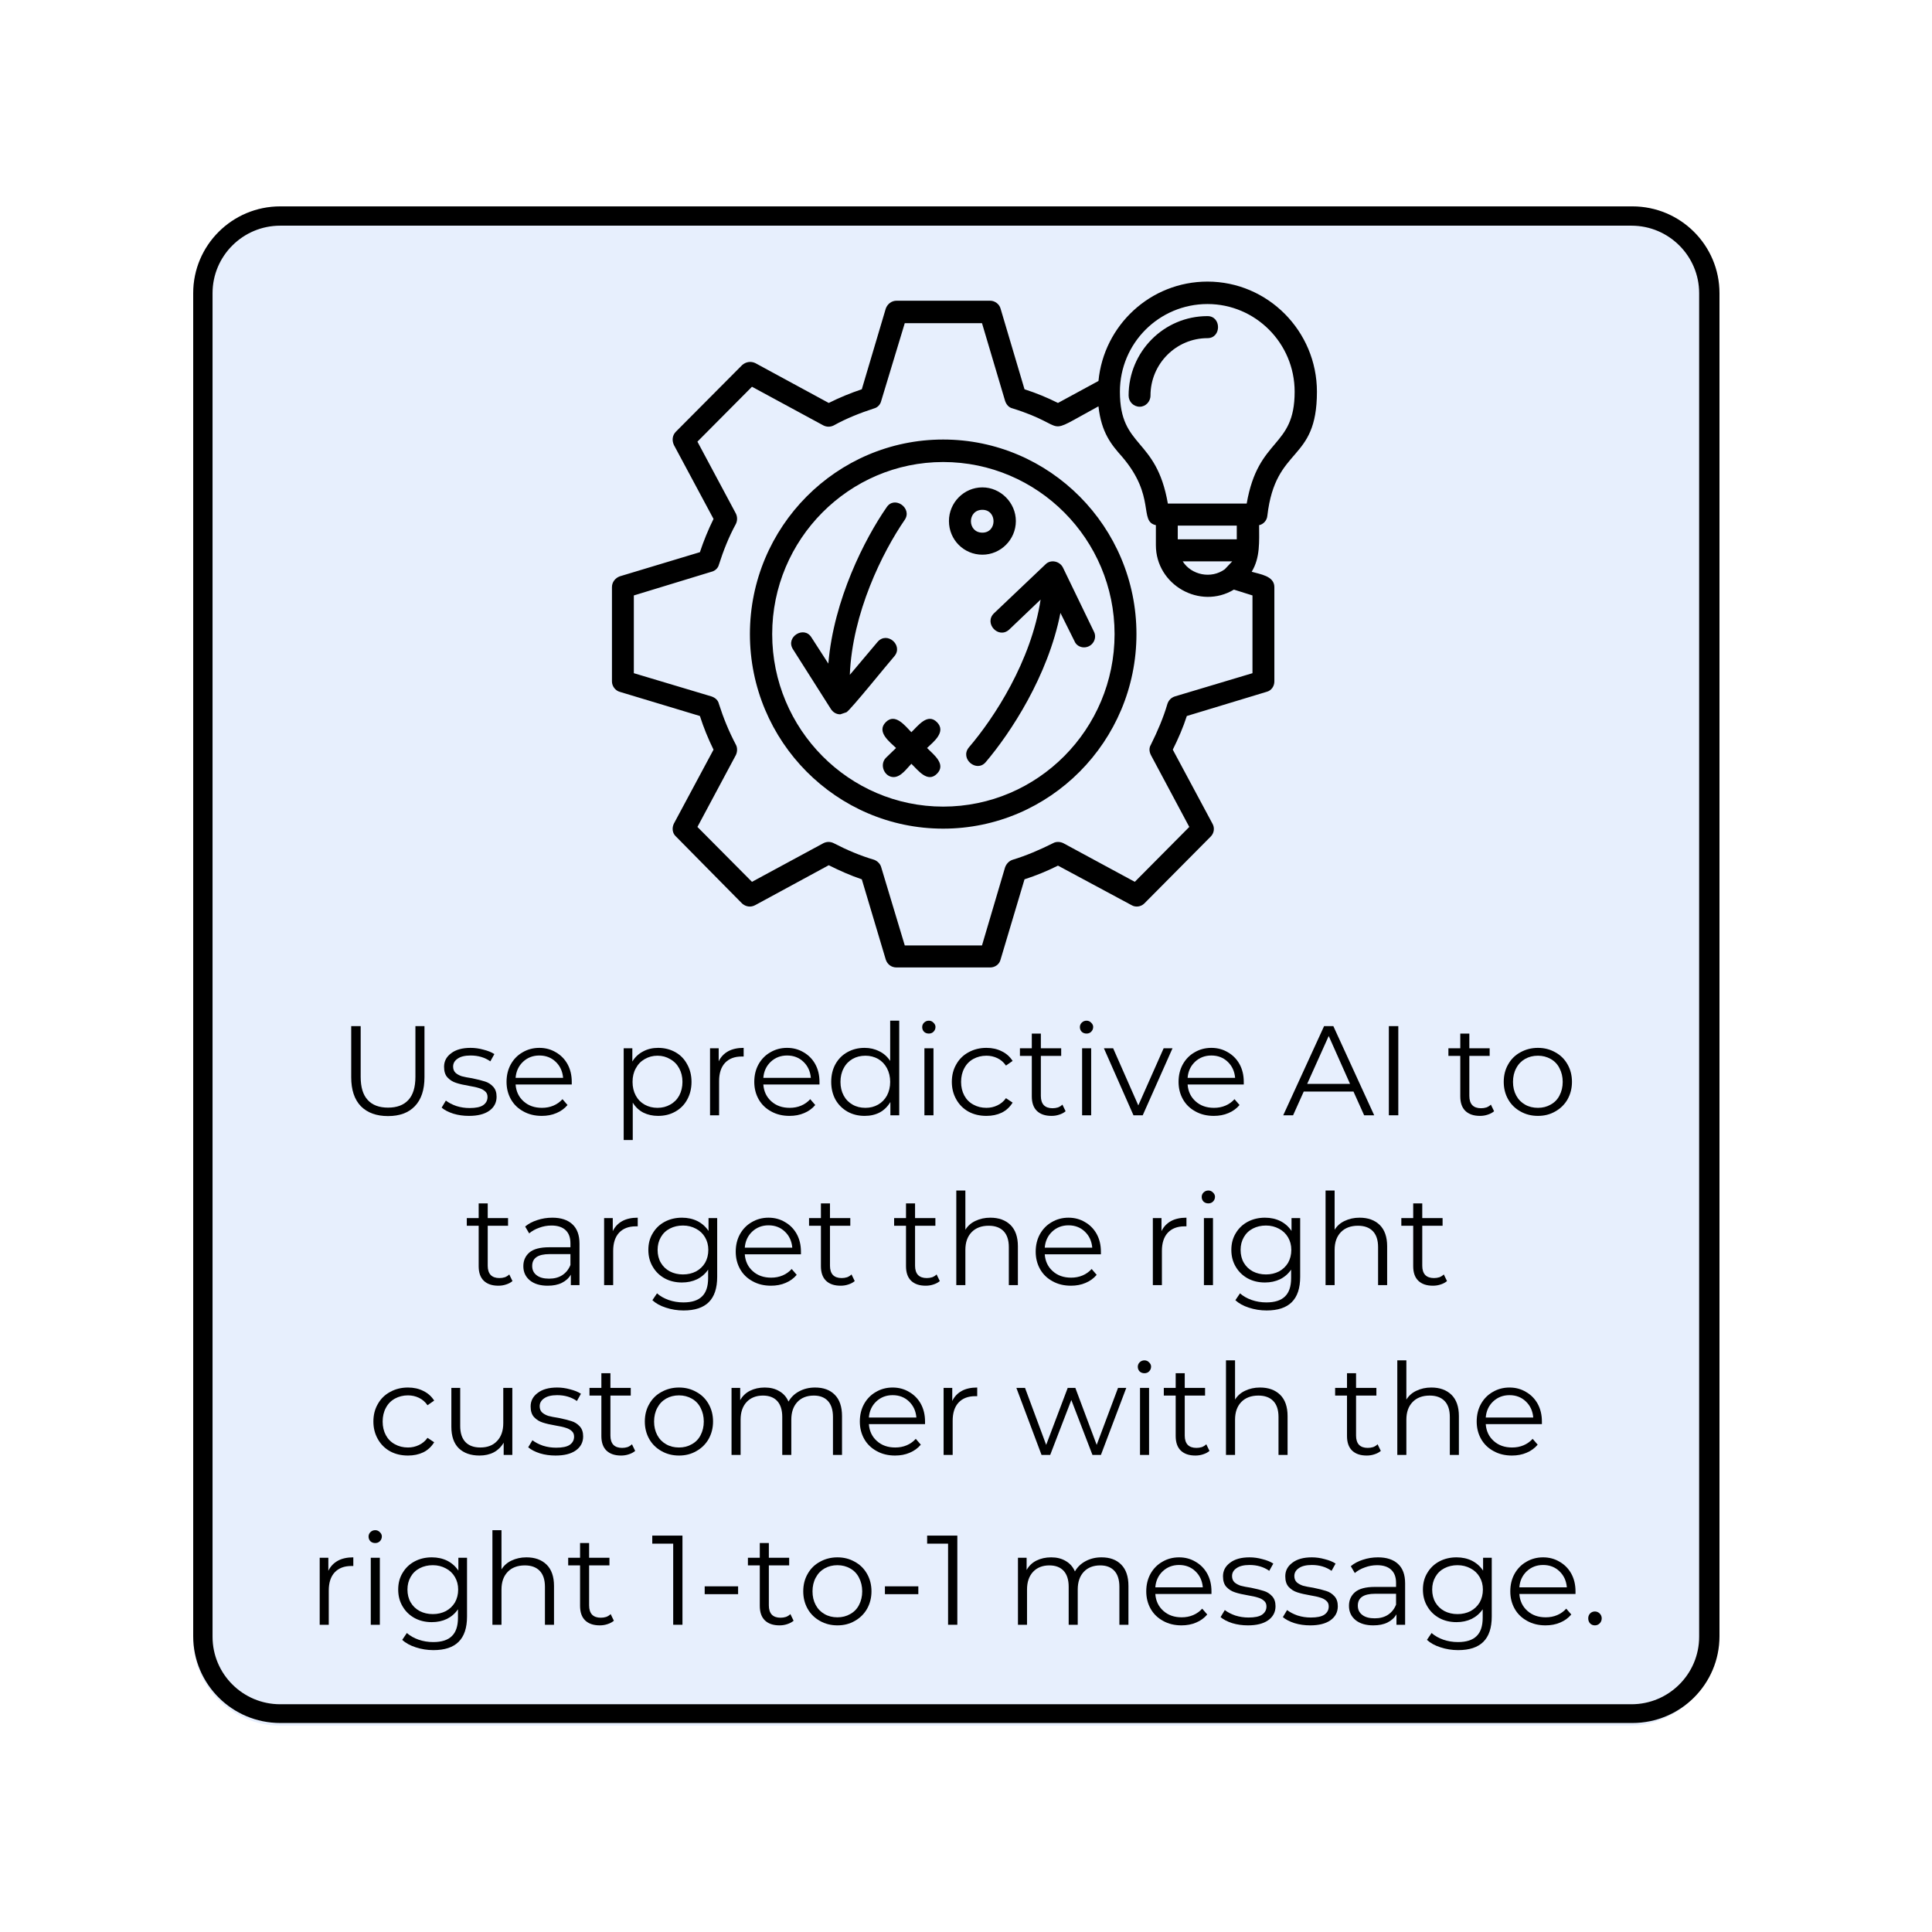 <svg xmlns="http://www.w3.org/2000/svg" xmlns:xlink="http://www.w3.org/1999/xlink" width="200" zoomAndPan="magnify" viewBox="0 0 150 150" height="200" preserveAspectRatio="xMidYMid meet" version="1.0"><defs><g/><clipPath id="7390ddefb8"><path d="M 15 16.023 L 133.828 16.023 L 133.828 134 L 15 134 Z M 15 16.023 " clip-rule="nonzero"/></clipPath><clipPath id="34153e35e1"><path d="M 21.75 16.023 L 126.523 16.023 C 130.25 16.023 133.273 19.047 133.273 22.773 L 133.273 127.227 C 133.273 130.953 130.25 133.977 126.523 133.977 L 21.75 133.977 C 18.023 133.977 15 130.953 15 127.227 L 15 22.773 C 15 19.047 18.023 16.023 21.75 16.023 " clip-rule="nonzero"/></clipPath><clipPath id="7cd834020a"><path d="M 15 16.023 L 133.5 16.023 L 133.5 133.773 L 15 133.773 Z M 15 16.023 " clip-rule="nonzero"/></clipPath><clipPath id="1ff66ea974"><path d="M 21.762 16.023 L 126.738 16.023 C 130.473 16.023 133.5 19.043 133.5 22.762 L 133.5 127.035 C 133.5 130.754 130.473 133.773 126.738 133.773 L 21.762 133.773 C 18.027 133.773 15 130.754 15 127.035 L 15 22.762 C 15 19.043 18.027 16.023 21.762 16.023 " clip-rule="nonzero"/></clipPath><clipPath id="681cac0bc0"><path d="M 47.504 21.863 L 102.254 21.863 L 102.254 75.113 L 47.504 75.113 Z M 47.504 21.863 " clip-rule="nonzero"/></clipPath></defs><rect x="-15" width="180" fill="#ffffff" y="-15" height="180" fill-opacity="1"/><rect x="-15" width="180" fill="#ffffff" y="-15" height="180" fill-opacity="1"/><g clip-path="url(#7390ddefb8)"><g clip-path="url(#34153e35e1)"><path fill="#e7effd" d="M 15 16.023 L 133.125 16.023 L 133.125 134.148 L 15 134.148 Z M 15 16.023 " fill-opacity="1" fill-rule="nonzero"/></g></g><g clip-path="url(#7cd834020a)"><g clip-path="url(#1ff66ea974)"><path stroke-linecap="butt" transform="matrix(0.751, 0, 0, 0.749, 15, 16.025)" fill="none" stroke-linejoin="miter" d="M 8.998 -0.002 L 148.69 -0.002 C 153.659 -0.002 157.688 4.031 157.688 8.998 L 157.688 148.264 C 157.688 153.231 153.659 157.264 148.69 157.264 L 8.998 157.264 C 4.028 157.264 -0 153.231 -0 148.264 L -0 8.998 C -0 4.031 4.028 -0.002 8.998 -0.002 " stroke="#000000" stroke-width="4" stroke-opacity="1" stroke-miterlimit="4"/></g></g><g clip-path="url(#681cac0bc0)"><path fill="#000000" d="M 84.16 50.262 C 83.871 50.262 83.551 50.102 83.422 49.777 L 82.332 47.586 C 81.371 52.488 78.453 56.91 76.531 59.172 C 75.824 60.008 74.512 58.914 75.215 58.039 C 77.203 55.719 80.059 51.328 80.793 46.551 L 78.359 48.875 C 77.523 49.648 76.371 48.391 77.172 47.617 L 81.18 43.809 C 81.562 43.422 82.27 43.551 82.527 44.066 L 84.93 49.035 C 85.219 49.586 84.801 50.262 84.16 50.262 Z M 76.883 75.113 L 69.605 75.113 C 69.219 75.113 68.898 74.887 68.77 74.5 L 66.91 68.27 C 66.043 67.98 65.18 67.594 64.344 67.176 L 58.637 70.273 C 58.285 70.465 57.902 70.402 57.613 70.145 L 52.48 64.945 C 52.191 64.688 52.16 64.27 52.32 63.945 L 55.398 58.203 C 54.984 57.363 54.629 56.492 54.34 55.59 L 48.121 53.715 C 47.77 53.621 47.512 53.266 47.512 52.91 L 47.512 45.582 C 47.512 45.195 47.77 44.875 48.121 44.746 L 54.34 42.871 C 54.629 42 54.984 41.129 55.398 40.289 L 52.32 34.547 C 52.16 34.191 52.191 33.805 52.48 33.512 L 57.613 28.352 C 57.902 28.09 58.285 28.027 58.637 28.188 L 64.344 31.285 C 65.18 30.867 66.043 30.512 66.91 30.223 L 68.77 23.961 C 68.898 23.605 69.219 23.348 69.605 23.348 L 76.883 23.348 C 77.234 23.348 77.59 23.605 77.684 23.961 L 79.543 30.223 C 80.441 30.512 81.309 30.867 82.141 31.285 L 85.285 29.578 C 85.699 25.25 89.324 21.863 93.75 21.863 C 98.43 21.863 102.246 25.703 102.246 30.414 C 102.246 35.965 99.039 34.547 98.398 40.031 C 98.367 40.422 98.078 40.711 97.758 40.773 C 97.758 42.035 97.852 43.293 97.18 44.391 C 97.82 44.582 98.941 44.711 98.941 45.582 L 98.941 52.91 C 98.941 53.266 98.719 53.621 98.332 53.715 L 92.145 55.59 C 91.855 56.492 91.473 57.363 91.055 58.203 L 94.133 63.945 C 94.324 64.27 94.262 64.688 94.004 64.945 L 88.844 70.145 C 88.586 70.402 88.168 70.465 87.848 70.273 L 82.141 67.207 C 81.309 67.625 80.441 67.98 79.543 68.27 L 77.684 74.5 C 77.59 74.887 77.234 75.113 76.883 75.113 Z M 85.285 31.547 C 80.762 33.996 83.262 33.16 78.613 31.707 C 78.324 31.641 78.133 31.414 78.035 31.125 L 76.242 25.09 L 70.246 25.09 L 68.418 31.125 C 68.352 31.414 68.129 31.641 67.871 31.707 C 66.781 32.062 65.723 32.48 64.73 33.031 C 64.473 33.16 64.184 33.16 63.93 33.031 L 58.383 30.027 L 54.148 34.289 L 57.133 39.871 C 57.258 40.129 57.258 40.422 57.133 40.68 C 56.586 41.68 56.168 42.742 55.816 43.84 C 55.754 44.098 55.527 44.324 55.238 44.391 L 49.211 46.23 L 49.211 52.266 L 55.238 54.07 C 55.527 54.168 55.754 54.363 55.816 54.652 C 56.168 55.75 56.586 56.781 57.133 57.816 C 57.258 58.039 57.258 58.363 57.133 58.621 L 54.148 64.203 L 58.383 68.465 L 63.93 65.465 C 64.184 65.336 64.473 65.336 64.73 65.465 C 65.723 65.98 66.781 66.434 67.871 66.754 C 68.129 66.852 68.352 67.078 68.418 67.336 L 70.246 73.402 L 76.242 73.402 L 78.035 67.336 C 78.133 67.078 78.324 66.852 78.613 66.754 C 79.672 66.434 80.73 65.98 81.758 65.465 C 81.98 65.336 82.301 65.336 82.559 65.465 L 88.105 68.465 L 92.336 64.203 L 89.355 58.621 C 89.227 58.363 89.195 58.074 89.355 57.816 C 89.867 56.781 90.316 55.75 90.637 54.652 C 90.734 54.363 90.926 54.168 91.215 54.07 L 97.242 52.266 L 97.242 46.23 L 95.801 45.777 C 93.172 47.359 89.742 45.422 89.742 42.324 L 89.742 40.773 C 88.395 40.484 89.773 38.547 87.109 35.449 C 86.309 34.547 85.508 33.609 85.285 31.547 Z M 95.094 44.195 L 95.672 43.582 L 91.824 43.582 C 92.496 44.648 94.035 44.969 95.094 44.195 Z M 73.227 64.336 C 64.953 64.336 58.223 57.559 58.223 49.23 C 58.223 40.902 64.953 34.125 73.227 34.125 C 81.5 34.125 88.234 40.902 88.234 49.23 C 88.234 57.559 81.5 64.336 73.227 64.336 Z M 73.227 35.871 C 65.918 35.871 59.953 41.871 59.953 49.23 C 59.953 56.621 65.918 62.625 73.227 62.625 C 80.57 62.625 86.535 56.621 86.535 49.23 C 86.535 41.871 80.57 35.871 73.227 35.871 Z M 76.273 43.066 C 74.832 43.066 73.676 41.906 73.676 40.453 C 73.676 39.031 74.832 37.84 76.273 37.84 C 77.684 37.84 78.871 39.031 78.871 40.453 C 78.871 41.906 77.684 43.066 76.273 43.066 Z M 76.273 39.582 C 75.086 39.582 75.086 41.355 76.273 41.355 C 77.426 41.355 77.426 39.582 76.273 39.582 Z M 69.379 60.332 C 68.676 60.332 68.258 59.395 68.77 58.848 L 69.57 58.074 C 69.059 57.59 68.031 56.816 68.77 56.07 C 69.508 55.328 70.277 56.363 70.758 56.848 C 71.27 56.363 72.008 55.328 72.746 56.07 C 73.484 56.816 72.488 57.59 71.977 58.074 C 72.488 58.59 73.484 59.332 72.746 60.074 C 72.008 60.816 71.27 59.785 70.758 59.301 C 70.406 59.656 69.957 60.332 69.379 60.332 Z M 96.023 40.809 L 91.441 40.809 L 91.441 41.871 L 96.023 41.871 Z M 90.672 39.098 L 96.793 39.098 C 97.691 33.902 100.516 34.836 100.516 30.414 C 100.516 26.641 97.469 23.605 93.75 23.605 C 89.996 23.605 86.949 26.641 86.949 30.414 C 86.949 34.836 89.773 33.902 90.672 39.098 Z M 88.488 31.578 C 88.008 31.578 87.625 31.191 87.625 30.707 C 87.625 27.316 90.352 24.543 93.75 24.543 C 94.84 24.543 94.84 26.254 93.75 26.254 C 91.312 26.254 89.324 28.254 89.324 30.707 C 89.324 31.191 88.938 31.578 88.488 31.578 Z M 65.242 55.461 C 64.922 55.461 64.668 55.297 64.504 55.039 L 61.555 50.391 C 60.98 49.457 62.422 48.551 63 49.488 L 64.312 51.523 C 64.73 46.551 67.137 41.84 68.836 39.387 C 69.445 38.453 70.855 39.453 70.246 40.355 C 68.516 42.871 66.172 47.586 65.98 52.395 L 68.129 49.844 C 68.867 48.973 70.148 50.102 69.445 50.941 C 68.93 51.523 66.078 55.07 65.723 55.297 Z M 65.242 55.461 " fill-opacity="1" fill-rule="evenodd"/></g><g fill="#000000" fill-opacity="1"><g transform="translate(26.206, 86.59)"><g><path d="M 3.922 0.062 C 3.023 0.062 2.32 -0.191 1.812 -0.703 C 1.312 -1.223 1.062 -1.973 1.062 -2.953 L 1.062 -6.922 L 1.797 -6.922 L 1.797 -2.984 C 1.797 -2.18 1.977 -1.582 2.344 -1.188 C 2.707 -0.789 3.234 -0.594 3.922 -0.594 C 4.609 -0.594 5.133 -0.789 5.5 -1.188 C 5.863 -1.582 6.047 -2.18 6.047 -2.984 L 6.047 -6.922 L 6.75 -6.922 L 6.75 -2.953 C 6.75 -1.973 6.5 -1.223 6 -0.703 C 5.508 -0.191 4.816 0.062 3.922 0.062 Z M 3.922 0.062 "/></g></g></g><g fill="#000000" fill-opacity="1"><g transform="translate(34.039, 86.59)"><g><path d="M 2.375 0.047 C 1.945 0.047 1.539 -0.008 1.156 -0.125 C 0.77 -0.25 0.469 -0.406 0.25 -0.594 L 0.578 -1.141 C 0.797 -0.973 1.066 -0.832 1.391 -0.719 C 1.723 -0.613 2.066 -0.562 2.422 -0.562 C 2.898 -0.562 3.25 -0.633 3.469 -0.781 C 3.695 -0.938 3.812 -1.148 3.812 -1.422 C 3.812 -1.609 3.75 -1.754 3.625 -1.859 C 3.5 -1.973 3.344 -2.055 3.156 -2.109 C 2.969 -2.172 2.711 -2.227 2.391 -2.281 C 1.973 -2.352 1.633 -2.43 1.375 -2.516 C 1.113 -2.598 0.891 -2.738 0.703 -2.938 C 0.523 -3.133 0.438 -3.41 0.438 -3.766 C 0.438 -4.191 0.617 -4.539 0.984 -4.812 C 1.348 -5.094 1.852 -5.234 2.5 -5.234 C 2.832 -5.234 3.164 -5.188 3.5 -5.094 C 3.844 -5.008 4.125 -4.895 4.344 -4.75 L 4.031 -4.188 C 3.602 -4.488 3.094 -4.641 2.5 -4.641 C 2.051 -4.641 1.711 -4.555 1.484 -4.391 C 1.254 -4.234 1.141 -4.031 1.141 -3.781 C 1.141 -3.582 1.203 -3.422 1.328 -3.297 C 1.461 -3.18 1.625 -3.094 1.812 -3.031 C 2.008 -2.977 2.273 -2.926 2.609 -2.875 C 3.023 -2.789 3.359 -2.707 3.609 -2.625 C 3.859 -2.551 4.07 -2.414 4.25 -2.219 C 4.426 -2.031 4.516 -1.77 4.516 -1.438 C 4.516 -0.977 4.32 -0.613 3.938 -0.344 C 3.562 -0.082 3.039 0.047 2.375 0.047 Z M 2.375 0.047 "/></g></g></g><g fill="#000000" fill-opacity="1"><g transform="translate(38.875, 86.59)"><g><path d="M 5.516 -2.391 L 1.156 -2.391 C 1.195 -1.848 1.406 -1.41 1.781 -1.078 C 2.156 -0.742 2.629 -0.578 3.203 -0.578 C 3.523 -0.578 3.82 -0.633 4.094 -0.75 C 4.363 -0.863 4.598 -1.031 4.797 -1.25 L 5.188 -0.797 C 4.957 -0.523 4.672 -0.316 4.328 -0.172 C 3.984 -0.023 3.602 0.047 3.188 0.047 C 2.656 0.047 2.18 -0.066 1.766 -0.297 C 1.348 -0.523 1.023 -0.836 0.797 -1.234 C 0.566 -1.641 0.453 -2.094 0.453 -2.594 C 0.453 -3.102 0.562 -3.555 0.781 -3.953 C 1.008 -4.359 1.316 -4.672 1.703 -4.891 C 2.086 -5.117 2.52 -5.234 3 -5.234 C 3.477 -5.234 3.906 -5.117 4.281 -4.891 C 4.664 -4.672 4.969 -4.363 5.188 -3.969 C 5.406 -3.57 5.516 -3.113 5.516 -2.594 Z M 3 -4.641 C 2.5 -4.641 2.078 -4.477 1.734 -4.156 C 1.391 -3.832 1.195 -3.414 1.156 -2.906 L 4.844 -2.906 C 4.801 -3.414 4.609 -3.832 4.266 -4.156 C 3.93 -4.477 3.508 -4.641 3 -4.641 Z M 3 -4.641 "/></g></g></g><g fill="#000000" fill-opacity="1"><g transform="translate(44.848, 86.59)"><g/></g></g><g fill="#000000" fill-opacity="1"><g transform="translate(47.439, 86.59)"><g><path d="M 3.656 -5.234 C 4.145 -5.234 4.586 -5.125 4.984 -4.906 C 5.379 -4.688 5.688 -4.375 5.906 -3.969 C 6.133 -3.57 6.25 -3.113 6.25 -2.594 C 6.25 -2.07 6.133 -1.609 5.906 -1.203 C 5.688 -0.805 5.379 -0.5 4.984 -0.281 C 4.598 -0.062 4.156 0.047 3.656 0.047 C 3.238 0.047 2.859 -0.035 2.516 -0.203 C 2.172 -0.379 1.895 -0.641 1.688 -0.984 L 1.688 1.922 L 0.984 1.922 L 0.984 -5.203 L 1.656 -5.203 L 1.656 -4.172 C 1.863 -4.516 2.141 -4.773 2.484 -4.953 C 2.828 -5.141 3.219 -5.234 3.656 -5.234 Z M 3.609 -0.578 C 3.973 -0.578 4.301 -0.66 4.594 -0.828 C 4.895 -0.992 5.129 -1.227 5.297 -1.531 C 5.461 -1.844 5.547 -2.195 5.547 -2.594 C 5.547 -2.988 5.461 -3.336 5.297 -3.641 C 5.129 -3.953 4.895 -4.191 4.594 -4.359 C 4.301 -4.535 3.973 -4.625 3.609 -4.625 C 3.242 -4.625 2.91 -4.535 2.609 -4.359 C 2.316 -4.191 2.086 -3.953 1.922 -3.641 C 1.754 -3.336 1.672 -2.988 1.672 -2.594 C 1.672 -2.195 1.754 -1.844 1.922 -1.531 C 2.086 -1.227 2.316 -0.992 2.609 -0.828 C 2.91 -0.66 3.242 -0.578 3.609 -0.578 Z M 3.609 -0.578 "/></g></g></g><g fill="#000000" fill-opacity="1"><g transform="translate(54.143, 86.59)"><g><path d="M 1.656 -4.188 C 1.82 -4.531 2.066 -4.789 2.391 -4.969 C 2.711 -5.145 3.113 -5.234 3.594 -5.234 L 3.594 -4.562 L 3.438 -4.562 C 2.883 -4.562 2.453 -4.395 2.141 -4.062 C 1.836 -3.727 1.688 -3.258 1.688 -2.656 L 1.688 0 L 0.984 0 L 0.984 -5.203 L 1.656 -5.203 Z M 1.656 -4.188 "/></g></g></g><g fill="#000000" fill-opacity="1"><g transform="translate(58.109, 86.59)"><g><path d="M 5.516 -2.391 L 1.156 -2.391 C 1.195 -1.848 1.406 -1.41 1.781 -1.078 C 2.156 -0.742 2.629 -0.578 3.203 -0.578 C 3.523 -0.578 3.82 -0.633 4.094 -0.75 C 4.363 -0.863 4.598 -1.031 4.797 -1.25 L 5.188 -0.797 C 4.957 -0.523 4.672 -0.316 4.328 -0.172 C 3.984 -0.023 3.602 0.047 3.188 0.047 C 2.656 0.047 2.18 -0.066 1.766 -0.297 C 1.348 -0.523 1.023 -0.836 0.797 -1.234 C 0.566 -1.641 0.453 -2.094 0.453 -2.594 C 0.453 -3.102 0.562 -3.555 0.781 -3.953 C 1.008 -4.359 1.316 -4.672 1.703 -4.891 C 2.086 -5.117 2.52 -5.234 3 -5.234 C 3.477 -5.234 3.906 -5.117 4.281 -4.891 C 4.664 -4.672 4.969 -4.363 5.188 -3.969 C 5.406 -3.57 5.516 -3.113 5.516 -2.594 Z M 3 -4.641 C 2.5 -4.641 2.078 -4.477 1.734 -4.156 C 1.391 -3.832 1.195 -3.414 1.156 -2.906 L 4.844 -2.906 C 4.801 -3.414 4.609 -3.832 4.266 -4.156 C 3.93 -4.477 3.508 -4.641 3 -4.641 Z M 3 -4.641 "/></g></g></g><g fill="#000000" fill-opacity="1"><g transform="translate(64.082, 86.59)"><g><path d="M 5.734 -7.344 L 5.734 0 L 5.047 0 L 5.047 -1.031 C 4.836 -0.676 4.562 -0.406 4.219 -0.219 C 3.875 -0.039 3.484 0.047 3.047 0.047 C 2.555 0.047 2.113 -0.062 1.719 -0.281 C 1.32 -0.508 1.008 -0.82 0.781 -1.219 C 0.562 -1.625 0.453 -2.082 0.453 -2.594 C 0.453 -3.113 0.562 -3.57 0.781 -3.969 C 1.008 -4.375 1.32 -4.688 1.719 -4.906 C 2.113 -5.125 2.555 -5.234 3.047 -5.234 C 3.461 -5.234 3.844 -5.145 4.188 -4.969 C 4.531 -4.801 4.812 -4.551 5.031 -4.219 L 5.031 -7.344 Z M 3.109 -0.578 C 3.473 -0.578 3.801 -0.66 4.094 -0.828 C 4.383 -0.992 4.613 -1.227 4.781 -1.531 C 4.945 -1.844 5.031 -2.195 5.031 -2.594 C 5.031 -2.988 4.945 -3.344 4.781 -3.656 C 4.613 -3.969 4.383 -4.207 4.094 -4.375 C 3.801 -4.539 3.473 -4.625 3.109 -4.625 C 2.734 -4.625 2.398 -4.539 2.109 -4.375 C 1.816 -4.207 1.586 -3.969 1.422 -3.656 C 1.254 -3.344 1.172 -2.988 1.172 -2.594 C 1.172 -2.195 1.254 -1.844 1.422 -1.531 C 1.586 -1.227 1.816 -0.992 2.109 -0.828 C 2.398 -0.66 2.734 -0.578 3.109 -0.578 Z M 3.109 -0.578 "/></g></g></g><g fill="#000000" fill-opacity="1"><g transform="translate(70.787, 86.59)"><g><path d="M 0.984 -5.203 L 1.688 -5.203 L 1.688 0 L 0.984 0 Z M 1.328 -6.344 C 1.18 -6.344 1.055 -6.391 0.953 -6.484 C 0.859 -6.586 0.812 -6.707 0.812 -6.844 C 0.812 -6.977 0.859 -7.094 0.953 -7.188 C 1.055 -7.289 1.18 -7.344 1.328 -7.344 C 1.473 -7.344 1.594 -7.289 1.688 -7.188 C 1.789 -7.094 1.844 -6.984 1.844 -6.859 C 1.844 -6.711 1.789 -6.586 1.688 -6.484 C 1.594 -6.391 1.473 -6.344 1.328 -6.344 Z M 1.328 -6.344 "/></g></g></g><g fill="#000000" fill-opacity="1"><g transform="translate(73.447, 86.59)"><g><path d="M 3.141 0.047 C 2.617 0.047 2.156 -0.062 1.75 -0.281 C 1.344 -0.508 1.023 -0.828 0.797 -1.234 C 0.566 -1.641 0.453 -2.094 0.453 -2.594 C 0.453 -3.102 0.566 -3.555 0.797 -3.953 C 1.023 -4.359 1.344 -4.672 1.75 -4.891 C 2.156 -5.117 2.617 -5.234 3.141 -5.234 C 3.586 -5.234 3.984 -5.145 4.328 -4.969 C 4.68 -4.801 4.961 -4.551 5.172 -4.219 L 4.656 -3.859 C 4.477 -4.117 4.254 -4.312 3.984 -4.438 C 3.723 -4.562 3.441 -4.625 3.141 -4.625 C 2.766 -4.625 2.426 -4.539 2.125 -4.375 C 1.82 -4.207 1.586 -3.969 1.422 -3.656 C 1.254 -3.344 1.172 -2.988 1.172 -2.594 C 1.172 -2.195 1.254 -1.844 1.422 -1.531 C 1.586 -1.227 1.82 -0.992 2.125 -0.828 C 2.426 -0.66 2.766 -0.578 3.141 -0.578 C 3.441 -0.578 3.723 -0.641 3.984 -0.766 C 4.254 -0.891 4.477 -1.078 4.656 -1.328 L 5.172 -0.984 C 4.961 -0.641 4.68 -0.379 4.328 -0.203 C 3.973 -0.035 3.578 0.047 3.141 0.047 Z M 3.141 0.047 "/></g></g></g><g fill="#000000" fill-opacity="1"><g transform="translate(79.015, 86.59)"><g><path d="M 3.719 -0.312 C 3.582 -0.195 3.414 -0.109 3.219 -0.047 C 3.031 0.016 2.832 0.047 2.625 0.047 C 2.133 0.047 1.754 -0.082 1.484 -0.344 C 1.223 -0.602 1.094 -0.977 1.094 -1.469 L 1.094 -4.609 L 0.172 -4.609 L 0.172 -5.203 L 1.094 -5.203 L 1.094 -6.344 L 1.797 -6.344 L 1.797 -5.203 L 3.375 -5.203 L 3.375 -4.609 L 1.797 -4.609 L 1.797 -1.5 C 1.797 -1.188 1.875 -0.945 2.031 -0.781 C 2.188 -0.625 2.41 -0.547 2.703 -0.547 C 2.848 -0.547 2.988 -0.566 3.125 -0.609 C 3.258 -0.66 3.375 -0.734 3.469 -0.828 Z M 3.719 -0.312 "/></g></g></g><g fill="#000000" fill-opacity="1"><g transform="translate(83.03, 86.59)"><g><path d="M 0.984 -5.203 L 1.688 -5.203 L 1.688 0 L 0.984 0 Z M 1.328 -6.344 C 1.18 -6.344 1.055 -6.391 0.953 -6.484 C 0.859 -6.586 0.812 -6.707 0.812 -6.844 C 0.812 -6.977 0.859 -7.094 0.953 -7.188 C 1.055 -7.289 1.18 -7.344 1.328 -7.344 C 1.473 -7.344 1.594 -7.289 1.688 -7.188 C 1.789 -7.094 1.844 -6.984 1.844 -6.859 C 1.844 -6.711 1.789 -6.586 1.688 -6.484 C 1.594 -6.391 1.473 -6.344 1.328 -6.344 Z M 1.328 -6.344 "/></g></g></g><g fill="#000000" fill-opacity="1"><g transform="translate(85.69, 86.59)"><g><path d="M 5.344 -5.203 L 3.031 0 L 2.312 0 L 0.016 -5.203 L 0.734 -5.203 L 2.688 -0.766 L 4.656 -5.203 Z M 5.344 -5.203 "/></g></g></g><g fill="#000000" fill-opacity="1"><g transform="translate(91.05, 86.59)"><g><path d="M 5.516 -2.391 L 1.156 -2.391 C 1.195 -1.848 1.406 -1.41 1.781 -1.078 C 2.156 -0.742 2.629 -0.578 3.203 -0.578 C 3.523 -0.578 3.82 -0.633 4.094 -0.75 C 4.363 -0.863 4.598 -1.031 4.797 -1.25 L 5.188 -0.797 C 4.957 -0.523 4.672 -0.316 4.328 -0.172 C 3.984 -0.023 3.602 0.047 3.188 0.047 C 2.656 0.047 2.18 -0.066 1.766 -0.297 C 1.348 -0.523 1.023 -0.836 0.797 -1.234 C 0.566 -1.641 0.453 -2.094 0.453 -2.594 C 0.453 -3.102 0.562 -3.555 0.781 -3.953 C 1.008 -4.359 1.316 -4.672 1.703 -4.891 C 2.086 -5.117 2.52 -5.234 3 -5.234 C 3.477 -5.234 3.906 -5.117 4.281 -4.891 C 4.664 -4.672 4.969 -4.363 5.188 -3.969 C 5.406 -3.57 5.516 -3.113 5.516 -2.594 Z M 3 -4.641 C 2.5 -4.641 2.078 -4.477 1.734 -4.156 C 1.391 -3.832 1.195 -3.414 1.156 -2.906 L 4.844 -2.906 C 4.801 -3.414 4.609 -3.832 4.266 -4.156 C 3.93 -4.477 3.508 -4.641 3 -4.641 Z M 3 -4.641 "/></g></g></g><g fill="#000000" fill-opacity="1"><g transform="translate(97.023, 86.59)"><g/></g></g><g fill="#000000" fill-opacity="1"><g transform="translate(99.614, 86.59)"><g><path d="M 5.469 -1.844 L 1.609 -1.844 L 0.781 0 L 0.016 0 L 3.188 -6.922 L 3.906 -6.922 L 7.078 0 L 6.297 0 Z M 5.203 -2.438 L 3.547 -6.156 L 1.875 -2.438 Z M 5.203 -2.438 "/></g></g></g><g fill="#000000" fill-opacity="1"><g transform="translate(106.705, 86.59)"><g><path d="M 1.125 -6.922 L 1.859 -6.922 L 1.859 0 L 1.125 0 Z M 1.125 -6.922 "/></g></g></g><g fill="#000000" fill-opacity="1"><g transform="translate(109.691, 86.59)"><g/></g></g><g fill="#000000" fill-opacity="1"><g transform="translate(112.282, 86.59)"><g><path d="M 3.719 -0.312 C 3.582 -0.195 3.414 -0.109 3.219 -0.047 C 3.031 0.016 2.832 0.047 2.625 0.047 C 2.133 0.047 1.754 -0.082 1.484 -0.344 C 1.223 -0.602 1.094 -0.977 1.094 -1.469 L 1.094 -4.609 L 0.172 -4.609 L 0.172 -5.203 L 1.094 -5.203 L 1.094 -6.344 L 1.797 -6.344 L 1.797 -5.203 L 3.375 -5.203 L 3.375 -4.609 L 1.797 -4.609 L 1.797 -1.5 C 1.797 -1.188 1.875 -0.945 2.031 -0.781 C 2.188 -0.625 2.41 -0.547 2.703 -0.547 C 2.848 -0.547 2.988 -0.566 3.125 -0.609 C 3.258 -0.66 3.375 -0.734 3.469 -0.828 Z M 3.719 -0.312 "/></g></g></g><g fill="#000000" fill-opacity="1"><g transform="translate(116.297, 86.59)"><g><path d="M 3.109 0.047 C 2.609 0.047 2.156 -0.066 1.75 -0.297 C 1.344 -0.523 1.023 -0.836 0.797 -1.234 C 0.566 -1.641 0.453 -2.094 0.453 -2.594 C 0.453 -3.102 0.566 -3.555 0.797 -3.953 C 1.023 -4.359 1.344 -4.672 1.75 -4.891 C 2.156 -5.117 2.609 -5.234 3.109 -5.234 C 3.609 -5.234 4.055 -5.117 4.453 -4.891 C 4.859 -4.672 5.176 -4.359 5.406 -3.953 C 5.633 -3.555 5.75 -3.102 5.75 -2.594 C 5.75 -2.094 5.633 -1.641 5.406 -1.234 C 5.176 -0.836 4.859 -0.523 4.453 -0.297 C 4.055 -0.066 3.609 0.047 3.109 0.047 Z M 3.109 -0.578 C 3.473 -0.578 3.801 -0.66 4.094 -0.828 C 4.395 -0.992 4.625 -1.227 4.781 -1.531 C 4.945 -1.844 5.031 -2.195 5.031 -2.594 C 5.031 -2.988 4.945 -3.344 4.781 -3.656 C 4.625 -3.969 4.395 -4.207 4.094 -4.375 C 3.801 -4.539 3.473 -4.625 3.109 -4.625 C 2.734 -4.625 2.398 -4.539 2.109 -4.375 C 1.816 -4.207 1.586 -3.969 1.422 -3.656 C 1.254 -3.344 1.172 -2.988 1.172 -2.594 C 1.172 -2.195 1.254 -1.844 1.422 -1.531 C 1.586 -1.227 1.816 -0.992 2.109 -0.828 C 2.398 -0.66 2.734 -0.578 3.109 -0.578 Z M 3.109 -0.578 "/></g></g></g><g fill="#000000" fill-opacity="1"><g transform="translate(36.07, 99.775)"><g><path d="M 3.719 -0.312 C 3.582 -0.195 3.414 -0.109 3.219 -0.047 C 3.031 0.016 2.832 0.047 2.625 0.047 C 2.133 0.047 1.754 -0.082 1.484 -0.344 C 1.223 -0.602 1.094 -0.977 1.094 -1.469 L 1.094 -4.609 L 0.172 -4.609 L 0.172 -5.203 L 1.094 -5.203 L 1.094 -6.344 L 1.797 -6.344 L 1.797 -5.203 L 3.375 -5.203 L 3.375 -4.609 L 1.797 -4.609 L 1.797 -1.5 C 1.797 -1.188 1.875 -0.945 2.031 -0.781 C 2.188 -0.625 2.41 -0.547 2.703 -0.547 C 2.848 -0.547 2.988 -0.566 3.125 -0.609 C 3.258 -0.66 3.375 -0.734 3.469 -0.828 Z M 3.719 -0.312 "/></g></g></g><g fill="#000000" fill-opacity="1"><g transform="translate(40.085, 99.775)"><g><path d="M 2.797 -5.234 C 3.473 -5.234 3.992 -5.062 4.359 -4.719 C 4.723 -4.383 4.906 -3.883 4.906 -3.219 L 4.906 0 L 4.234 0 L 4.234 -0.812 C 4.078 -0.539 3.844 -0.328 3.531 -0.172 C 3.227 -0.023 2.863 0.047 2.438 0.047 C 1.863 0.047 1.406 -0.086 1.062 -0.359 C 0.719 -0.641 0.547 -1.008 0.547 -1.469 C 0.547 -1.906 0.703 -2.258 1.016 -2.531 C 1.336 -2.801 1.848 -2.938 2.547 -2.938 L 4.203 -2.938 L 4.203 -3.25 C 4.203 -3.695 4.078 -4.035 3.828 -4.266 C 3.578 -4.504 3.211 -4.625 2.734 -4.625 C 2.398 -4.625 2.082 -4.566 1.781 -4.453 C 1.477 -4.348 1.219 -4.203 1 -4.016 L 0.688 -4.547 C 0.945 -4.766 1.258 -4.93 1.625 -5.047 C 2 -5.172 2.391 -5.234 2.797 -5.234 Z M 2.547 -0.5 C 2.941 -0.5 3.281 -0.586 3.562 -0.766 C 3.852 -0.953 4.066 -1.219 4.203 -1.562 L 4.203 -2.406 L 2.578 -2.406 C 1.68 -2.406 1.234 -2.098 1.234 -1.484 C 1.234 -1.18 1.348 -0.941 1.578 -0.766 C 1.805 -0.586 2.129 -0.5 2.547 -0.5 Z M 2.547 -0.5 "/></g></g></g><g fill="#000000" fill-opacity="1"><g transform="translate(45.919, 99.775)"><g><path d="M 1.656 -4.188 C 1.82 -4.531 2.066 -4.789 2.391 -4.969 C 2.711 -5.145 3.113 -5.234 3.594 -5.234 L 3.594 -4.562 L 3.438 -4.562 C 2.883 -4.562 2.453 -4.395 2.141 -4.062 C 1.836 -3.727 1.688 -3.258 1.688 -2.656 L 1.688 0 L 0.984 0 L 0.984 -5.203 L 1.656 -5.203 Z M 1.656 -4.188 "/></g></g></g><g fill="#000000" fill-opacity="1"><g transform="translate(49.885, 99.775)"><g><path d="M 5.797 -5.203 L 5.797 -0.641 C 5.797 0.242 5.578 0.898 5.141 1.328 C 4.711 1.754 4.062 1.969 3.188 1.969 C 2.707 1.969 2.25 1.895 1.812 1.75 C 1.383 1.613 1.035 1.422 0.766 1.172 L 1.125 0.641 C 1.375 0.859 1.676 1.031 2.031 1.156 C 2.395 1.281 2.773 1.344 3.172 1.344 C 3.828 1.344 4.312 1.188 4.625 0.875 C 4.938 0.57 5.094 0.098 5.094 -0.547 L 5.094 -1.203 C 4.875 -0.879 4.586 -0.629 4.234 -0.453 C 3.879 -0.285 3.488 -0.203 3.062 -0.203 C 2.57 -0.203 2.129 -0.305 1.734 -0.516 C 1.336 -0.734 1.023 -1.035 0.797 -1.422 C 0.566 -1.805 0.453 -2.242 0.453 -2.734 C 0.453 -3.223 0.566 -3.656 0.797 -4.031 C 1.023 -4.414 1.336 -4.711 1.734 -4.922 C 2.129 -5.129 2.57 -5.234 3.062 -5.234 C 3.508 -5.234 3.91 -5.145 4.266 -4.969 C 4.617 -4.789 4.906 -4.535 5.125 -4.203 L 5.125 -5.203 Z M 3.141 -0.828 C 3.516 -0.828 3.852 -0.906 4.156 -1.062 C 4.457 -1.227 4.691 -1.453 4.859 -1.734 C 5.023 -2.023 5.109 -2.359 5.109 -2.734 C 5.109 -3.098 5.023 -3.422 4.859 -3.703 C 4.691 -3.992 4.457 -4.219 4.156 -4.375 C 3.852 -4.539 3.516 -4.625 3.141 -4.625 C 2.766 -4.625 2.426 -4.547 2.125 -4.391 C 1.82 -4.234 1.586 -4.008 1.422 -3.719 C 1.254 -3.426 1.172 -3.098 1.172 -2.734 C 1.172 -2.359 1.254 -2.023 1.422 -1.734 C 1.586 -1.453 1.82 -1.227 2.125 -1.062 C 2.426 -0.906 2.766 -0.828 3.141 -0.828 Z M 3.141 -0.828 "/></g></g></g><g fill="#000000" fill-opacity="1"><g transform="translate(56.669, 99.775)"><g><path d="M 5.516 -2.391 L 1.156 -2.391 C 1.195 -1.848 1.406 -1.41 1.781 -1.078 C 2.156 -0.742 2.629 -0.578 3.203 -0.578 C 3.523 -0.578 3.82 -0.633 4.094 -0.75 C 4.363 -0.863 4.598 -1.031 4.797 -1.25 L 5.188 -0.797 C 4.957 -0.523 4.672 -0.316 4.328 -0.172 C 3.984 -0.023 3.602 0.047 3.188 0.047 C 2.656 0.047 2.18 -0.066 1.766 -0.297 C 1.348 -0.523 1.023 -0.836 0.797 -1.234 C 0.566 -1.641 0.453 -2.094 0.453 -2.594 C 0.453 -3.102 0.562 -3.555 0.781 -3.953 C 1.008 -4.359 1.316 -4.672 1.703 -4.891 C 2.086 -5.117 2.52 -5.234 3 -5.234 C 3.477 -5.234 3.906 -5.117 4.281 -4.891 C 4.664 -4.672 4.969 -4.363 5.188 -3.969 C 5.406 -3.57 5.516 -3.113 5.516 -2.594 Z M 3 -4.641 C 2.5 -4.641 2.078 -4.477 1.734 -4.156 C 1.391 -3.832 1.195 -3.414 1.156 -2.906 L 4.844 -2.906 C 4.801 -3.414 4.609 -3.832 4.266 -4.156 C 3.93 -4.477 3.508 -4.641 3 -4.641 Z M 3 -4.641 "/></g></g></g><g fill="#000000" fill-opacity="1"><g transform="translate(62.642, 99.775)"><g><path d="M 3.719 -0.312 C 3.582 -0.195 3.414 -0.109 3.219 -0.047 C 3.031 0.016 2.832 0.047 2.625 0.047 C 2.133 0.047 1.754 -0.082 1.484 -0.344 C 1.223 -0.602 1.094 -0.977 1.094 -1.469 L 1.094 -4.609 L 0.172 -4.609 L 0.172 -5.203 L 1.094 -5.203 L 1.094 -6.344 L 1.797 -6.344 L 1.797 -5.203 L 3.375 -5.203 L 3.375 -4.609 L 1.797 -4.609 L 1.797 -1.5 C 1.797 -1.188 1.875 -0.945 2.031 -0.781 C 2.188 -0.625 2.41 -0.547 2.703 -0.547 C 2.848 -0.547 2.988 -0.566 3.125 -0.609 C 3.258 -0.66 3.375 -0.734 3.469 -0.828 Z M 3.719 -0.312 "/></g></g></g><g fill="#000000" fill-opacity="1"><g transform="translate(66.657, 99.775)"><g/></g></g><g fill="#000000" fill-opacity="1"><g transform="translate(69.248, 99.775)"><g><path d="M 3.719 -0.312 C 3.582 -0.195 3.414 -0.109 3.219 -0.047 C 3.031 0.016 2.832 0.047 2.625 0.047 C 2.133 0.047 1.754 -0.082 1.484 -0.344 C 1.223 -0.602 1.094 -0.977 1.094 -1.469 L 1.094 -4.609 L 0.172 -4.609 L 0.172 -5.203 L 1.094 -5.203 L 1.094 -6.344 L 1.797 -6.344 L 1.797 -5.203 L 3.375 -5.203 L 3.375 -4.609 L 1.797 -4.609 L 1.797 -1.5 C 1.797 -1.188 1.875 -0.945 2.031 -0.781 C 2.188 -0.625 2.41 -0.547 2.703 -0.547 C 2.848 -0.547 2.988 -0.566 3.125 -0.609 C 3.258 -0.66 3.375 -0.734 3.469 -0.828 Z M 3.719 -0.312 "/></g></g></g><g fill="#000000" fill-opacity="1"><g transform="translate(73.263, 99.775)"><g><path d="M 3.625 -5.234 C 4.281 -5.234 4.801 -5.047 5.188 -4.672 C 5.57 -4.297 5.766 -3.742 5.766 -3.016 L 5.766 0 L 5.062 0 L 5.062 -2.953 C 5.062 -3.492 4.926 -3.906 4.656 -4.188 C 4.383 -4.469 4 -4.609 3.5 -4.609 C 2.938 -4.609 2.492 -4.441 2.172 -4.109 C 1.848 -3.773 1.688 -3.316 1.688 -2.734 L 1.688 0 L 0.984 0 L 0.984 -7.344 L 1.688 -7.344 L 1.688 -4.297 C 1.875 -4.598 2.133 -4.828 2.469 -4.984 C 2.812 -5.148 3.195 -5.234 3.625 -5.234 Z M 3.625 -5.234 "/></g></g></g><g fill="#000000" fill-opacity="1"><g transform="translate(79.958, 99.775)"><g><path d="M 5.516 -2.391 L 1.156 -2.391 C 1.195 -1.848 1.406 -1.41 1.781 -1.078 C 2.156 -0.742 2.629 -0.578 3.203 -0.578 C 3.523 -0.578 3.82 -0.633 4.094 -0.75 C 4.363 -0.863 4.598 -1.031 4.797 -1.25 L 5.188 -0.797 C 4.957 -0.523 4.672 -0.316 4.328 -0.172 C 3.984 -0.023 3.602 0.047 3.188 0.047 C 2.656 0.047 2.18 -0.066 1.766 -0.297 C 1.348 -0.523 1.023 -0.836 0.797 -1.234 C 0.566 -1.641 0.453 -2.094 0.453 -2.594 C 0.453 -3.102 0.562 -3.555 0.781 -3.953 C 1.008 -4.359 1.316 -4.672 1.703 -4.891 C 2.086 -5.117 2.52 -5.234 3 -5.234 C 3.477 -5.234 3.906 -5.117 4.281 -4.891 C 4.664 -4.672 4.969 -4.363 5.188 -3.969 C 5.406 -3.57 5.516 -3.113 5.516 -2.594 Z M 3 -4.641 C 2.5 -4.641 2.078 -4.477 1.734 -4.156 C 1.391 -3.832 1.195 -3.414 1.156 -2.906 L 4.844 -2.906 C 4.801 -3.414 4.609 -3.832 4.266 -4.156 C 3.93 -4.477 3.508 -4.641 3 -4.641 Z M 3 -4.641 "/></g></g></g><g fill="#000000" fill-opacity="1"><g transform="translate(85.931, 99.775)"><g/></g></g><g fill="#000000" fill-opacity="1"><g transform="translate(88.522, 99.775)"><g><path d="M 1.656 -4.188 C 1.82 -4.531 2.066 -4.789 2.391 -4.969 C 2.711 -5.145 3.113 -5.234 3.594 -5.234 L 3.594 -4.562 L 3.438 -4.562 C 2.883 -4.562 2.453 -4.395 2.141 -4.062 C 1.836 -3.727 1.688 -3.258 1.688 -2.656 L 1.688 0 L 0.984 0 L 0.984 -5.203 L 1.656 -5.203 Z M 1.656 -4.188 "/></g></g></g><g fill="#000000" fill-opacity="1"><g transform="translate(92.488, 99.775)"><g><path d="M 0.984 -5.203 L 1.688 -5.203 L 1.688 0 L 0.984 0 Z M 1.328 -6.344 C 1.18 -6.344 1.055 -6.391 0.953 -6.484 C 0.859 -6.586 0.812 -6.707 0.812 -6.844 C 0.812 -6.977 0.859 -7.094 0.953 -7.188 C 1.055 -7.289 1.18 -7.344 1.328 -7.344 C 1.473 -7.344 1.594 -7.289 1.688 -7.188 C 1.789 -7.094 1.844 -6.984 1.844 -6.859 C 1.844 -6.711 1.789 -6.586 1.688 -6.484 C 1.594 -6.391 1.473 -6.344 1.328 -6.344 Z M 1.328 -6.344 "/></g></g></g><g fill="#000000" fill-opacity="1"><g transform="translate(95.148, 99.775)"><g><path d="M 5.797 -5.203 L 5.797 -0.641 C 5.797 0.242 5.578 0.898 5.141 1.328 C 4.711 1.754 4.062 1.969 3.188 1.969 C 2.707 1.969 2.25 1.895 1.812 1.75 C 1.383 1.613 1.035 1.422 0.766 1.172 L 1.125 0.641 C 1.375 0.859 1.676 1.031 2.031 1.156 C 2.395 1.281 2.773 1.344 3.172 1.344 C 3.828 1.344 4.312 1.188 4.625 0.875 C 4.938 0.57 5.094 0.098 5.094 -0.547 L 5.094 -1.203 C 4.875 -0.879 4.586 -0.629 4.234 -0.453 C 3.879 -0.285 3.488 -0.203 3.062 -0.203 C 2.57 -0.203 2.129 -0.305 1.734 -0.516 C 1.336 -0.734 1.023 -1.035 0.797 -1.422 C 0.566 -1.805 0.453 -2.242 0.453 -2.734 C 0.453 -3.223 0.566 -3.656 0.797 -4.031 C 1.023 -4.414 1.336 -4.711 1.734 -4.922 C 2.129 -5.129 2.57 -5.234 3.062 -5.234 C 3.508 -5.234 3.91 -5.145 4.266 -4.969 C 4.617 -4.789 4.906 -4.535 5.125 -4.203 L 5.125 -5.203 Z M 3.141 -0.828 C 3.516 -0.828 3.852 -0.906 4.156 -1.062 C 4.457 -1.227 4.691 -1.453 4.859 -1.734 C 5.023 -2.023 5.109 -2.359 5.109 -2.734 C 5.109 -3.098 5.023 -3.422 4.859 -3.703 C 4.691 -3.992 4.457 -4.219 4.156 -4.375 C 3.852 -4.539 3.516 -4.625 3.141 -4.625 C 2.766 -4.625 2.426 -4.547 2.125 -4.391 C 1.82 -4.234 1.586 -4.008 1.422 -3.719 C 1.254 -3.426 1.172 -3.098 1.172 -2.734 C 1.172 -2.359 1.254 -2.023 1.422 -1.734 C 1.586 -1.453 1.82 -1.227 2.125 -1.062 C 2.426 -0.906 2.766 -0.828 3.141 -0.828 Z M 3.141 -0.828 "/></g></g></g><g fill="#000000" fill-opacity="1"><g transform="translate(101.932, 99.775)"><g><path d="M 3.625 -5.234 C 4.281 -5.234 4.801 -5.047 5.188 -4.672 C 5.57 -4.297 5.766 -3.742 5.766 -3.016 L 5.766 0 L 5.062 0 L 5.062 -2.953 C 5.062 -3.492 4.926 -3.906 4.656 -4.188 C 4.383 -4.469 4 -4.609 3.5 -4.609 C 2.938 -4.609 2.492 -4.441 2.172 -4.109 C 1.848 -3.773 1.688 -3.316 1.688 -2.734 L 1.688 0 L 0.984 0 L 0.984 -7.344 L 1.688 -7.344 L 1.688 -4.297 C 1.875 -4.598 2.133 -4.828 2.469 -4.984 C 2.812 -5.148 3.195 -5.234 3.625 -5.234 Z M 3.625 -5.234 "/></g></g></g><g fill="#000000" fill-opacity="1"><g transform="translate(108.627, 99.775)"><g><path d="M 3.719 -0.312 C 3.582 -0.195 3.414 -0.109 3.219 -0.047 C 3.031 0.016 2.832 0.047 2.625 0.047 C 2.133 0.047 1.754 -0.082 1.484 -0.344 C 1.223 -0.602 1.094 -0.977 1.094 -1.469 L 1.094 -4.609 L 0.172 -4.609 L 0.172 -5.203 L 1.094 -5.203 L 1.094 -6.344 L 1.797 -6.344 L 1.797 -5.203 L 3.375 -5.203 L 3.375 -4.609 L 1.797 -4.609 L 1.797 -1.5 C 1.797 -1.188 1.875 -0.945 2.031 -0.781 C 2.188 -0.625 2.41 -0.547 2.703 -0.547 C 2.848 -0.547 2.988 -0.566 3.125 -0.609 C 3.258 -0.66 3.375 -0.734 3.469 -0.828 Z M 3.719 -0.312 "/></g></g></g><g fill="#000000" fill-opacity="1"><g transform="translate(28.537, 112.961)"><g><path d="M 3.141 0.047 C 2.617 0.047 2.156 -0.062 1.75 -0.281 C 1.344 -0.508 1.023 -0.828 0.797 -1.234 C 0.566 -1.641 0.453 -2.094 0.453 -2.594 C 0.453 -3.102 0.566 -3.555 0.797 -3.953 C 1.023 -4.359 1.344 -4.672 1.75 -4.891 C 2.156 -5.117 2.617 -5.234 3.141 -5.234 C 3.586 -5.234 3.984 -5.145 4.328 -4.969 C 4.68 -4.801 4.961 -4.551 5.172 -4.219 L 4.656 -3.859 C 4.477 -4.117 4.254 -4.312 3.984 -4.438 C 3.723 -4.562 3.441 -4.625 3.141 -4.625 C 2.766 -4.625 2.426 -4.539 2.125 -4.375 C 1.82 -4.207 1.586 -3.969 1.422 -3.656 C 1.254 -3.344 1.172 -2.988 1.172 -2.594 C 1.172 -2.195 1.254 -1.844 1.422 -1.531 C 1.586 -1.227 1.82 -0.992 2.125 -0.828 C 2.426 -0.66 2.766 -0.578 3.141 -0.578 C 3.441 -0.578 3.723 -0.641 3.984 -0.766 C 4.254 -0.891 4.477 -1.078 4.656 -1.328 L 5.172 -0.984 C 4.961 -0.641 4.68 -0.379 4.328 -0.203 C 3.973 -0.035 3.578 0.047 3.141 0.047 Z M 3.141 0.047 "/></g></g></g><g fill="#000000" fill-opacity="1"><g transform="translate(34.105, 112.961)"><g><path d="M 5.672 -5.203 L 5.672 0 L 5 0 L 5 -0.953 C 4.812 -0.629 4.555 -0.379 4.234 -0.203 C 3.91 -0.035 3.539 0.047 3.125 0.047 C 2.445 0.047 1.91 -0.141 1.516 -0.516 C 1.129 -0.898 0.938 -1.457 0.938 -2.188 L 0.938 -5.203 L 1.625 -5.203 L 1.625 -2.25 C 1.625 -1.707 1.758 -1.289 2.031 -1 C 2.301 -0.719 2.688 -0.578 3.188 -0.578 C 3.738 -0.578 4.172 -0.742 4.484 -1.078 C 4.805 -1.41 4.969 -1.875 4.969 -2.469 L 4.969 -5.203 Z M 5.672 -5.203 "/></g></g></g><g fill="#000000" fill-opacity="1"><g transform="translate(40.76, 112.961)"><g><path d="M 2.375 0.047 C 1.945 0.047 1.539 -0.008 1.156 -0.125 C 0.77 -0.25 0.469 -0.406 0.25 -0.594 L 0.578 -1.141 C 0.797 -0.973 1.066 -0.832 1.391 -0.719 C 1.723 -0.613 2.066 -0.562 2.422 -0.562 C 2.898 -0.562 3.25 -0.633 3.469 -0.781 C 3.695 -0.938 3.812 -1.148 3.812 -1.422 C 3.812 -1.609 3.75 -1.754 3.625 -1.859 C 3.5 -1.973 3.344 -2.055 3.156 -2.109 C 2.969 -2.172 2.711 -2.227 2.391 -2.281 C 1.973 -2.352 1.633 -2.43 1.375 -2.516 C 1.113 -2.598 0.891 -2.738 0.703 -2.938 C 0.523 -3.133 0.438 -3.41 0.438 -3.766 C 0.438 -4.191 0.617 -4.539 0.984 -4.812 C 1.348 -5.094 1.852 -5.234 2.5 -5.234 C 2.832 -5.234 3.164 -5.188 3.5 -5.094 C 3.844 -5.008 4.125 -4.895 4.344 -4.75 L 4.031 -4.188 C 3.602 -4.488 3.094 -4.641 2.5 -4.641 C 2.051 -4.641 1.711 -4.555 1.484 -4.391 C 1.254 -4.234 1.141 -4.031 1.141 -3.781 C 1.141 -3.582 1.203 -3.422 1.328 -3.297 C 1.461 -3.18 1.625 -3.094 1.812 -3.031 C 2.008 -2.977 2.273 -2.926 2.609 -2.875 C 3.023 -2.789 3.359 -2.707 3.609 -2.625 C 3.859 -2.551 4.07 -2.414 4.25 -2.219 C 4.426 -2.031 4.516 -1.77 4.516 -1.438 C 4.516 -0.977 4.32 -0.613 3.938 -0.344 C 3.562 -0.082 3.039 0.047 2.375 0.047 Z M 2.375 0.047 "/></g></g></g><g fill="#000000" fill-opacity="1"><g transform="translate(45.596, 112.961)"><g><path d="M 3.719 -0.312 C 3.582 -0.195 3.414 -0.109 3.219 -0.047 C 3.031 0.016 2.832 0.047 2.625 0.047 C 2.133 0.047 1.754 -0.082 1.484 -0.344 C 1.223 -0.602 1.094 -0.977 1.094 -1.469 L 1.094 -4.609 L 0.172 -4.609 L 0.172 -5.203 L 1.094 -5.203 L 1.094 -6.344 L 1.797 -6.344 L 1.797 -5.203 L 3.375 -5.203 L 3.375 -4.609 L 1.797 -4.609 L 1.797 -1.5 C 1.797 -1.188 1.875 -0.945 2.031 -0.781 C 2.188 -0.625 2.41 -0.547 2.703 -0.547 C 2.848 -0.547 2.988 -0.566 3.125 -0.609 C 3.258 -0.66 3.375 -0.734 3.469 -0.828 Z M 3.719 -0.312 "/></g></g></g><g fill="#000000" fill-opacity="1"><g transform="translate(49.611, 112.961)"><g><path d="M 3.109 0.047 C 2.609 0.047 2.156 -0.066 1.75 -0.297 C 1.344 -0.523 1.023 -0.836 0.797 -1.234 C 0.566 -1.641 0.453 -2.094 0.453 -2.594 C 0.453 -3.102 0.566 -3.555 0.797 -3.953 C 1.023 -4.359 1.344 -4.672 1.75 -4.891 C 2.156 -5.117 2.609 -5.234 3.109 -5.234 C 3.609 -5.234 4.055 -5.117 4.453 -4.891 C 4.859 -4.672 5.176 -4.359 5.406 -3.953 C 5.633 -3.555 5.75 -3.102 5.75 -2.594 C 5.75 -2.094 5.633 -1.641 5.406 -1.234 C 5.176 -0.836 4.859 -0.523 4.453 -0.297 C 4.055 -0.066 3.609 0.047 3.109 0.047 Z M 3.109 -0.578 C 3.473 -0.578 3.801 -0.66 4.094 -0.828 C 4.395 -0.992 4.625 -1.227 4.781 -1.531 C 4.945 -1.844 5.031 -2.195 5.031 -2.594 C 5.031 -2.988 4.945 -3.344 4.781 -3.656 C 4.625 -3.969 4.395 -4.207 4.094 -4.375 C 3.801 -4.539 3.473 -4.625 3.109 -4.625 C 2.734 -4.625 2.398 -4.539 2.109 -4.375 C 1.816 -4.207 1.586 -3.969 1.422 -3.656 C 1.254 -3.344 1.172 -2.988 1.172 -2.594 C 1.172 -2.195 1.254 -1.844 1.422 -1.531 C 1.586 -1.227 1.816 -0.992 2.109 -0.828 C 2.398 -0.66 2.734 -0.578 3.109 -0.578 Z M 3.109 -0.578 "/></g></g></g><g fill="#000000" fill-opacity="1"><g transform="translate(55.812, 112.961)"><g><path d="M 7.469 -5.234 C 8.125 -5.234 8.633 -5.047 9 -4.672 C 9.375 -4.297 9.562 -3.742 9.562 -3.016 L 9.562 0 L 8.859 0 L 8.859 -2.953 C 8.859 -3.492 8.727 -3.906 8.469 -4.188 C 8.207 -4.469 7.844 -4.609 7.375 -4.609 C 6.832 -4.609 6.406 -4.441 6.094 -4.109 C 5.781 -3.773 5.625 -3.316 5.625 -2.734 L 5.625 0 L 4.922 0 L 4.922 -2.953 C 4.922 -3.492 4.789 -3.906 4.531 -4.188 C 4.27 -4.469 3.898 -4.609 3.422 -4.609 C 2.891 -4.609 2.469 -4.441 2.156 -4.109 C 1.844 -3.773 1.688 -3.316 1.688 -2.734 L 1.688 0 L 0.984 0 L 0.984 -5.203 L 1.656 -5.203 L 1.656 -4.25 C 1.832 -4.57 2.086 -4.816 2.422 -4.984 C 2.754 -5.148 3.133 -5.234 3.562 -5.234 C 4 -5.234 4.375 -5.141 4.688 -4.953 C 5.008 -4.773 5.25 -4.504 5.406 -4.141 C 5.602 -4.484 5.879 -4.75 6.234 -4.938 C 6.598 -5.133 7.008 -5.234 7.469 -5.234 Z M 7.469 -5.234 "/></g></g></g><g fill="#000000" fill-opacity="1"><g transform="translate(66.304, 112.961)"><g><path d="M 5.516 -2.391 L 1.156 -2.391 C 1.195 -1.848 1.406 -1.41 1.781 -1.078 C 2.156 -0.742 2.629 -0.578 3.203 -0.578 C 3.523 -0.578 3.82 -0.633 4.094 -0.75 C 4.363 -0.863 4.598 -1.031 4.797 -1.25 L 5.188 -0.797 C 4.957 -0.523 4.672 -0.316 4.328 -0.172 C 3.984 -0.023 3.602 0.047 3.188 0.047 C 2.656 0.047 2.18 -0.066 1.766 -0.297 C 1.348 -0.523 1.023 -0.836 0.797 -1.234 C 0.566 -1.641 0.453 -2.094 0.453 -2.594 C 0.453 -3.102 0.562 -3.555 0.781 -3.953 C 1.008 -4.359 1.316 -4.672 1.703 -4.891 C 2.086 -5.117 2.52 -5.234 3 -5.234 C 3.477 -5.234 3.906 -5.117 4.281 -4.891 C 4.664 -4.672 4.969 -4.363 5.188 -3.969 C 5.406 -3.57 5.516 -3.113 5.516 -2.594 Z M 3 -4.641 C 2.5 -4.641 2.078 -4.477 1.734 -4.156 C 1.391 -3.832 1.195 -3.414 1.156 -2.906 L 4.844 -2.906 C 4.801 -3.414 4.609 -3.832 4.266 -4.156 C 3.93 -4.477 3.508 -4.641 3 -4.641 Z M 3 -4.641 "/></g></g></g><g fill="#000000" fill-opacity="1"><g transform="translate(72.277, 112.961)"><g><path d="M 1.656 -4.188 C 1.82 -4.531 2.066 -4.789 2.391 -4.969 C 2.711 -5.145 3.113 -5.234 3.594 -5.234 L 3.594 -4.562 L 3.438 -4.562 C 2.883 -4.562 2.453 -4.395 2.141 -4.062 C 1.836 -3.727 1.688 -3.258 1.688 -2.656 L 1.688 0 L 0.984 0 L 0.984 -5.203 L 1.656 -5.203 Z M 1.656 -4.188 "/></g></g></g><g fill="#000000" fill-opacity="1"><g transform="translate(76.243, 112.961)"><g/></g></g><g fill="#000000" fill-opacity="1"><g transform="translate(78.834, 112.961)"><g><path d="M 8.609 -5.203 L 6.641 0 L 5.984 0 L 4.344 -4.266 L 2.703 0 L 2.031 0 L 0.078 -5.203 L 0.75 -5.203 L 2.391 -0.781 L 4.062 -5.203 L 4.656 -5.203 L 6.312 -0.781 L 7.969 -5.203 Z M 8.609 -5.203 "/></g></g></g><g fill="#000000" fill-opacity="1"><g transform="translate(87.526, 112.961)"><g><path d="M 0.984 -5.203 L 1.688 -5.203 L 1.688 0 L 0.984 0 Z M 1.328 -6.344 C 1.18 -6.344 1.055 -6.391 0.953 -6.484 C 0.859 -6.586 0.812 -6.707 0.812 -6.844 C 0.812 -6.977 0.859 -7.094 0.953 -7.188 C 1.055 -7.289 1.18 -7.344 1.328 -7.344 C 1.473 -7.344 1.594 -7.289 1.688 -7.188 C 1.789 -7.094 1.844 -6.984 1.844 -6.859 C 1.844 -6.711 1.789 -6.586 1.688 -6.484 C 1.594 -6.391 1.473 -6.344 1.328 -6.344 Z M 1.328 -6.344 "/></g></g></g><g fill="#000000" fill-opacity="1"><g transform="translate(90.186, 112.961)"><g><path d="M 3.719 -0.312 C 3.582 -0.195 3.414 -0.109 3.219 -0.047 C 3.031 0.016 2.832 0.047 2.625 0.047 C 2.133 0.047 1.754 -0.082 1.484 -0.344 C 1.223 -0.602 1.094 -0.977 1.094 -1.469 L 1.094 -4.609 L 0.172 -4.609 L 0.172 -5.203 L 1.094 -5.203 L 1.094 -6.344 L 1.797 -6.344 L 1.797 -5.203 L 3.375 -5.203 L 3.375 -4.609 L 1.797 -4.609 L 1.797 -1.5 C 1.797 -1.188 1.875 -0.945 2.031 -0.781 C 2.188 -0.625 2.41 -0.547 2.703 -0.547 C 2.848 -0.547 2.988 -0.566 3.125 -0.609 C 3.258 -0.66 3.375 -0.734 3.469 -0.828 Z M 3.719 -0.312 "/></g></g></g><g fill="#000000" fill-opacity="1"><g transform="translate(94.201, 112.961)"><g><path d="M 3.625 -5.234 C 4.281 -5.234 4.801 -5.047 5.188 -4.672 C 5.57 -4.297 5.766 -3.742 5.766 -3.016 L 5.766 0 L 5.062 0 L 5.062 -2.953 C 5.062 -3.492 4.926 -3.906 4.656 -4.188 C 4.383 -4.469 4 -4.609 3.5 -4.609 C 2.938 -4.609 2.492 -4.441 2.172 -4.109 C 1.848 -3.773 1.688 -3.316 1.688 -2.734 L 1.688 0 L 0.984 0 L 0.984 -7.344 L 1.688 -7.344 L 1.688 -4.297 C 1.875 -4.598 2.133 -4.828 2.469 -4.984 C 2.812 -5.148 3.195 -5.234 3.625 -5.234 Z M 3.625 -5.234 "/></g></g></g><g fill="#000000" fill-opacity="1"><g transform="translate(100.896, 112.961)"><g/></g></g><g fill="#000000" fill-opacity="1"><g transform="translate(103.487, 112.961)"><g><path d="M 3.719 -0.312 C 3.582 -0.195 3.414 -0.109 3.219 -0.047 C 3.031 0.016 2.832 0.047 2.625 0.047 C 2.133 0.047 1.754 -0.082 1.484 -0.344 C 1.223 -0.602 1.094 -0.977 1.094 -1.469 L 1.094 -4.609 L 0.172 -4.609 L 0.172 -5.203 L 1.094 -5.203 L 1.094 -6.344 L 1.797 -6.344 L 1.797 -5.203 L 3.375 -5.203 L 3.375 -4.609 L 1.797 -4.609 L 1.797 -1.5 C 1.797 -1.188 1.875 -0.945 2.031 -0.781 C 2.188 -0.625 2.41 -0.547 2.703 -0.547 C 2.848 -0.547 2.988 -0.566 3.125 -0.609 C 3.258 -0.66 3.375 -0.734 3.469 -0.828 Z M 3.719 -0.312 "/></g></g></g><g fill="#000000" fill-opacity="1"><g transform="translate(107.502, 112.961)"><g><path d="M 3.625 -5.234 C 4.281 -5.234 4.801 -5.047 5.188 -4.672 C 5.57 -4.297 5.766 -3.742 5.766 -3.016 L 5.766 0 L 5.062 0 L 5.062 -2.953 C 5.062 -3.492 4.926 -3.906 4.656 -4.188 C 4.383 -4.469 4 -4.609 3.5 -4.609 C 2.938 -4.609 2.492 -4.441 2.172 -4.109 C 1.848 -3.773 1.688 -3.316 1.688 -2.734 L 1.688 0 L 0.984 0 L 0.984 -7.344 L 1.688 -7.344 L 1.688 -4.297 C 1.875 -4.598 2.133 -4.828 2.469 -4.984 C 2.812 -5.148 3.195 -5.234 3.625 -5.234 Z M 3.625 -5.234 "/></g></g></g><g fill="#000000" fill-opacity="1"><g transform="translate(114.197, 112.961)"><g><path d="M 5.516 -2.391 L 1.156 -2.391 C 1.195 -1.848 1.406 -1.41 1.781 -1.078 C 2.156 -0.742 2.629 -0.578 3.203 -0.578 C 3.523 -0.578 3.82 -0.633 4.094 -0.75 C 4.363 -0.863 4.598 -1.031 4.797 -1.25 L 5.188 -0.797 C 4.957 -0.523 4.672 -0.316 4.328 -0.172 C 3.984 -0.023 3.602 0.047 3.188 0.047 C 2.656 0.047 2.18 -0.066 1.766 -0.297 C 1.348 -0.523 1.023 -0.836 0.797 -1.234 C 0.566 -1.641 0.453 -2.094 0.453 -2.594 C 0.453 -3.102 0.562 -3.555 0.781 -3.953 C 1.008 -4.359 1.316 -4.672 1.703 -4.891 C 2.086 -5.117 2.52 -5.234 3 -5.234 C 3.477 -5.234 3.906 -5.117 4.281 -4.891 C 4.664 -4.672 4.969 -4.363 5.188 -3.969 C 5.406 -3.57 5.516 -3.113 5.516 -2.594 Z M 3 -4.641 C 2.5 -4.641 2.078 -4.477 1.734 -4.156 C 1.391 -3.832 1.195 -3.414 1.156 -2.906 L 4.844 -2.906 C 4.801 -3.414 4.609 -3.832 4.266 -4.156 C 3.93 -4.477 3.508 -4.641 3 -4.641 Z M 3 -4.641 "/></g></g></g><g fill="#000000" fill-opacity="1"><g transform="translate(23.837, 126.146)"><g><path d="M 1.656 -4.188 C 1.82 -4.531 2.066 -4.789 2.391 -4.969 C 2.711 -5.145 3.113 -5.234 3.594 -5.234 L 3.594 -4.562 L 3.438 -4.562 C 2.883 -4.562 2.453 -4.395 2.141 -4.062 C 1.836 -3.727 1.688 -3.258 1.688 -2.656 L 1.688 0 L 0.984 0 L 0.984 -5.203 L 1.656 -5.203 Z M 1.656 -4.188 "/></g></g></g><g fill="#000000" fill-opacity="1"><g transform="translate(27.803, 126.146)"><g><path d="M 0.984 -5.203 L 1.688 -5.203 L 1.688 0 L 0.984 0 Z M 1.328 -6.344 C 1.18 -6.344 1.055 -6.391 0.953 -6.484 C 0.859 -6.586 0.812 -6.707 0.812 -6.844 C 0.812 -6.977 0.859 -7.094 0.953 -7.188 C 1.055 -7.289 1.18 -7.344 1.328 -7.344 C 1.473 -7.344 1.594 -7.289 1.688 -7.188 C 1.789 -7.094 1.844 -6.984 1.844 -6.859 C 1.844 -6.711 1.789 -6.586 1.688 -6.484 C 1.594 -6.391 1.473 -6.344 1.328 -6.344 Z M 1.328 -6.344 "/></g></g></g><g fill="#000000" fill-opacity="1"><g transform="translate(30.463, 126.146)"><g><path d="M 5.797 -5.203 L 5.797 -0.641 C 5.797 0.242 5.578 0.898 5.141 1.328 C 4.711 1.754 4.062 1.969 3.188 1.969 C 2.707 1.969 2.25 1.895 1.812 1.75 C 1.383 1.613 1.035 1.422 0.766 1.172 L 1.125 0.641 C 1.375 0.859 1.676 1.031 2.031 1.156 C 2.395 1.281 2.773 1.344 3.172 1.344 C 3.828 1.344 4.312 1.188 4.625 0.875 C 4.938 0.57 5.094 0.098 5.094 -0.547 L 5.094 -1.203 C 4.875 -0.879 4.586 -0.629 4.234 -0.453 C 3.879 -0.285 3.488 -0.203 3.062 -0.203 C 2.57 -0.203 2.129 -0.305 1.734 -0.516 C 1.336 -0.734 1.023 -1.035 0.797 -1.422 C 0.566 -1.805 0.453 -2.242 0.453 -2.734 C 0.453 -3.223 0.566 -3.656 0.797 -4.031 C 1.023 -4.414 1.336 -4.711 1.734 -4.922 C 2.129 -5.129 2.57 -5.234 3.062 -5.234 C 3.508 -5.234 3.91 -5.145 4.266 -4.969 C 4.617 -4.789 4.906 -4.535 5.125 -4.203 L 5.125 -5.203 Z M 3.141 -0.828 C 3.516 -0.828 3.852 -0.906 4.156 -1.062 C 4.457 -1.227 4.691 -1.453 4.859 -1.734 C 5.023 -2.023 5.109 -2.359 5.109 -2.734 C 5.109 -3.098 5.023 -3.422 4.859 -3.703 C 4.691 -3.992 4.457 -4.219 4.156 -4.375 C 3.852 -4.539 3.516 -4.625 3.141 -4.625 C 2.766 -4.625 2.426 -4.547 2.125 -4.391 C 1.82 -4.234 1.586 -4.008 1.422 -3.719 C 1.254 -3.426 1.172 -3.098 1.172 -2.734 C 1.172 -2.359 1.254 -2.023 1.422 -1.734 C 1.586 -1.453 1.82 -1.227 2.125 -1.062 C 2.426 -0.906 2.766 -0.828 3.141 -0.828 Z M 3.141 -0.828 "/></g></g></g><g fill="#000000" fill-opacity="1"><g transform="translate(37.247, 126.146)"><g><path d="M 3.625 -5.234 C 4.281 -5.234 4.801 -5.047 5.188 -4.672 C 5.57 -4.297 5.766 -3.742 5.766 -3.016 L 5.766 0 L 5.062 0 L 5.062 -2.953 C 5.062 -3.492 4.926 -3.906 4.656 -4.188 C 4.383 -4.469 4 -4.609 3.5 -4.609 C 2.938 -4.609 2.492 -4.441 2.172 -4.109 C 1.848 -3.773 1.688 -3.316 1.688 -2.734 L 1.688 0 L 0.984 0 L 0.984 -7.344 L 1.688 -7.344 L 1.688 -4.297 C 1.875 -4.598 2.133 -4.828 2.469 -4.984 C 2.812 -5.148 3.195 -5.234 3.625 -5.234 Z M 3.625 -5.234 "/></g></g></g><g fill="#000000" fill-opacity="1"><g transform="translate(43.942, 126.146)"><g><path d="M 3.719 -0.312 C 3.582 -0.195 3.414 -0.109 3.219 -0.047 C 3.031 0.016 2.832 0.047 2.625 0.047 C 2.133 0.047 1.754 -0.082 1.484 -0.344 C 1.223 -0.602 1.094 -0.977 1.094 -1.469 L 1.094 -4.609 L 0.172 -4.609 L 0.172 -5.203 L 1.094 -5.203 L 1.094 -6.344 L 1.797 -6.344 L 1.797 -5.203 L 3.375 -5.203 L 3.375 -4.609 L 1.797 -4.609 L 1.797 -1.5 C 1.797 -1.188 1.875 -0.945 2.031 -0.781 C 2.188 -0.625 2.41 -0.547 2.703 -0.547 C 2.848 -0.547 2.988 -0.566 3.125 -0.609 C 3.258 -0.66 3.375 -0.734 3.469 -0.828 Z M 3.719 -0.312 "/></g></g></g><g fill="#000000" fill-opacity="1"><g transform="translate(47.957, 126.146)"><g/></g></g><g fill="#000000" fill-opacity="1"><g transform="translate(50.548, 126.146)"><g><path d="M 2.438 -6.922 L 2.438 0 L 1.719 0 L 1.719 -6.297 L 0.094 -6.297 L 0.094 -6.922 Z M 2.438 -6.922 "/></g></g></g><g fill="#000000" fill-opacity="1"><g transform="translate(54.118, 126.146)"><g><path d="M 0.594 -2.984 L 3.188 -2.984 L 3.188 -2.375 L 0.594 -2.375 Z M 0.594 -2.984 "/></g></g></g><g fill="#000000" fill-opacity="1"><g transform="translate(57.896, 126.146)"><g><path d="M 3.719 -0.312 C 3.582 -0.195 3.414 -0.109 3.219 -0.047 C 3.031 0.016 2.832 0.047 2.625 0.047 C 2.133 0.047 1.754 -0.082 1.484 -0.344 C 1.223 -0.602 1.094 -0.977 1.094 -1.469 L 1.094 -4.609 L 0.172 -4.609 L 0.172 -5.203 L 1.094 -5.203 L 1.094 -6.344 L 1.797 -6.344 L 1.797 -5.203 L 3.375 -5.203 L 3.375 -4.609 L 1.797 -4.609 L 1.797 -1.5 C 1.797 -1.188 1.875 -0.945 2.031 -0.781 C 2.188 -0.625 2.41 -0.547 2.703 -0.547 C 2.848 -0.547 2.988 -0.566 3.125 -0.609 C 3.258 -0.66 3.375 -0.734 3.469 -0.828 Z M 3.719 -0.312 "/></g></g></g><g fill="#000000" fill-opacity="1"><g transform="translate(61.911, 126.146)"><g><path d="M 3.109 0.047 C 2.609 0.047 2.156 -0.066 1.75 -0.297 C 1.344 -0.523 1.023 -0.836 0.797 -1.234 C 0.566 -1.641 0.453 -2.094 0.453 -2.594 C 0.453 -3.102 0.566 -3.555 0.797 -3.953 C 1.023 -4.359 1.344 -4.672 1.75 -4.891 C 2.156 -5.117 2.609 -5.234 3.109 -5.234 C 3.609 -5.234 4.055 -5.117 4.453 -4.891 C 4.859 -4.672 5.176 -4.359 5.406 -3.953 C 5.633 -3.555 5.75 -3.102 5.75 -2.594 C 5.75 -2.094 5.633 -1.641 5.406 -1.234 C 5.176 -0.836 4.859 -0.523 4.453 -0.297 C 4.055 -0.066 3.609 0.047 3.109 0.047 Z M 3.109 -0.578 C 3.473 -0.578 3.801 -0.66 4.094 -0.828 C 4.395 -0.992 4.625 -1.227 4.781 -1.531 C 4.945 -1.844 5.031 -2.195 5.031 -2.594 C 5.031 -2.988 4.945 -3.344 4.781 -3.656 C 4.625 -3.969 4.395 -4.207 4.094 -4.375 C 3.801 -4.539 3.473 -4.625 3.109 -4.625 C 2.734 -4.625 2.398 -4.539 2.109 -4.375 C 1.816 -4.207 1.586 -3.969 1.422 -3.656 C 1.254 -3.344 1.172 -2.988 1.172 -2.594 C 1.172 -2.195 1.254 -1.844 1.422 -1.531 C 1.586 -1.227 1.816 -0.992 2.109 -0.828 C 2.398 -0.66 2.734 -0.578 3.109 -0.578 Z M 3.109 -0.578 "/></g></g></g><g fill="#000000" fill-opacity="1"><g transform="translate(68.111, 126.146)"><g><path d="M 0.594 -2.984 L 3.188 -2.984 L 3.188 -2.375 L 0.594 -2.375 Z M 0.594 -2.984 "/></g></g></g><g fill="#000000" fill-opacity="1"><g transform="translate(71.889, 126.146)"><g><path d="M 2.438 -6.922 L 2.438 0 L 1.719 0 L 1.719 -6.297 L 0.094 -6.297 L 0.094 -6.922 Z M 2.438 -6.922 "/></g></g></g><g fill="#000000" fill-opacity="1"><g transform="translate(75.459, 126.146)"><g/></g></g><g fill="#000000" fill-opacity="1"><g transform="translate(78.05, 126.146)"><g><path d="M 7.469 -5.234 C 8.125 -5.234 8.633 -5.047 9 -4.672 C 9.375 -4.297 9.562 -3.742 9.562 -3.016 L 9.562 0 L 8.859 0 L 8.859 -2.953 C 8.859 -3.492 8.727 -3.906 8.469 -4.188 C 8.207 -4.469 7.844 -4.609 7.375 -4.609 C 6.832 -4.609 6.406 -4.441 6.094 -4.109 C 5.781 -3.773 5.625 -3.316 5.625 -2.734 L 5.625 0 L 4.922 0 L 4.922 -2.953 C 4.922 -3.492 4.789 -3.906 4.531 -4.188 C 4.27 -4.469 3.898 -4.609 3.422 -4.609 C 2.891 -4.609 2.469 -4.441 2.156 -4.109 C 1.844 -3.773 1.688 -3.316 1.688 -2.734 L 1.688 0 L 0.984 0 L 0.984 -5.203 L 1.656 -5.203 L 1.656 -4.25 C 1.832 -4.57 2.086 -4.816 2.422 -4.984 C 2.754 -5.148 3.133 -5.234 3.562 -5.234 C 4 -5.234 4.375 -5.141 4.688 -4.953 C 5.008 -4.773 5.25 -4.504 5.406 -4.141 C 5.602 -4.484 5.879 -4.75 6.234 -4.938 C 6.598 -5.133 7.008 -5.234 7.469 -5.234 Z M 7.469 -5.234 "/></g></g></g><g fill="#000000" fill-opacity="1"><g transform="translate(88.542, 126.146)"><g><path d="M 5.516 -2.391 L 1.156 -2.391 C 1.195 -1.848 1.406 -1.41 1.781 -1.078 C 2.156 -0.742 2.629 -0.578 3.203 -0.578 C 3.523 -0.578 3.82 -0.633 4.094 -0.75 C 4.363 -0.863 4.598 -1.031 4.797 -1.25 L 5.188 -0.797 C 4.957 -0.523 4.672 -0.316 4.328 -0.172 C 3.984 -0.023 3.602 0.047 3.188 0.047 C 2.656 0.047 2.18 -0.066 1.766 -0.297 C 1.348 -0.523 1.023 -0.836 0.797 -1.234 C 0.566 -1.641 0.453 -2.094 0.453 -2.594 C 0.453 -3.102 0.562 -3.555 0.781 -3.953 C 1.008 -4.359 1.316 -4.672 1.703 -4.891 C 2.086 -5.117 2.52 -5.234 3 -5.234 C 3.477 -5.234 3.906 -5.117 4.281 -4.891 C 4.664 -4.672 4.969 -4.363 5.188 -3.969 C 5.406 -3.57 5.516 -3.113 5.516 -2.594 Z M 3 -4.641 C 2.5 -4.641 2.078 -4.477 1.734 -4.156 C 1.391 -3.832 1.195 -3.414 1.156 -2.906 L 4.844 -2.906 C 4.801 -3.414 4.609 -3.832 4.266 -4.156 C 3.93 -4.477 3.508 -4.641 3 -4.641 Z M 3 -4.641 "/></g></g></g><g fill="#000000" fill-opacity="1"><g transform="translate(94.515, 126.146)"><g><path d="M 2.375 0.047 C 1.945 0.047 1.539 -0.008 1.156 -0.125 C 0.77 -0.25 0.469 -0.406 0.25 -0.594 L 0.578 -1.141 C 0.797 -0.973 1.066 -0.832 1.391 -0.719 C 1.723 -0.613 2.066 -0.562 2.422 -0.562 C 2.898 -0.562 3.25 -0.633 3.469 -0.781 C 3.695 -0.938 3.812 -1.148 3.812 -1.422 C 3.812 -1.609 3.75 -1.754 3.625 -1.859 C 3.5 -1.973 3.344 -2.055 3.156 -2.109 C 2.969 -2.172 2.711 -2.227 2.391 -2.281 C 1.973 -2.352 1.633 -2.43 1.375 -2.516 C 1.113 -2.598 0.891 -2.738 0.703 -2.938 C 0.523 -3.133 0.438 -3.41 0.438 -3.766 C 0.438 -4.191 0.617 -4.539 0.984 -4.812 C 1.348 -5.094 1.852 -5.234 2.5 -5.234 C 2.832 -5.234 3.164 -5.188 3.5 -5.094 C 3.844 -5.008 4.125 -4.895 4.344 -4.75 L 4.031 -4.188 C 3.602 -4.488 3.094 -4.641 2.5 -4.641 C 2.051 -4.641 1.711 -4.555 1.484 -4.391 C 1.254 -4.234 1.141 -4.031 1.141 -3.781 C 1.141 -3.582 1.203 -3.422 1.328 -3.297 C 1.461 -3.18 1.625 -3.094 1.812 -3.031 C 2.008 -2.977 2.273 -2.926 2.609 -2.875 C 3.023 -2.789 3.359 -2.707 3.609 -2.625 C 3.859 -2.551 4.07 -2.414 4.25 -2.219 C 4.426 -2.031 4.516 -1.77 4.516 -1.438 C 4.516 -0.977 4.32 -0.613 3.938 -0.344 C 3.562 -0.082 3.039 0.047 2.375 0.047 Z M 2.375 0.047 "/></g></g></g><g fill="#000000" fill-opacity="1"><g transform="translate(99.351, 126.146)"><g><path d="M 2.375 0.047 C 1.945 0.047 1.539 -0.008 1.156 -0.125 C 0.77 -0.25 0.469 -0.406 0.25 -0.594 L 0.578 -1.141 C 0.797 -0.973 1.066 -0.832 1.391 -0.719 C 1.723 -0.613 2.066 -0.562 2.422 -0.562 C 2.898 -0.562 3.25 -0.633 3.469 -0.781 C 3.695 -0.938 3.812 -1.148 3.812 -1.422 C 3.812 -1.609 3.75 -1.754 3.625 -1.859 C 3.5 -1.973 3.344 -2.055 3.156 -2.109 C 2.969 -2.172 2.711 -2.227 2.391 -2.281 C 1.973 -2.352 1.633 -2.43 1.375 -2.516 C 1.113 -2.598 0.891 -2.738 0.703 -2.938 C 0.523 -3.133 0.438 -3.41 0.438 -3.766 C 0.438 -4.191 0.617 -4.539 0.984 -4.812 C 1.348 -5.094 1.852 -5.234 2.5 -5.234 C 2.832 -5.234 3.164 -5.188 3.5 -5.094 C 3.844 -5.008 4.125 -4.895 4.344 -4.75 L 4.031 -4.188 C 3.602 -4.488 3.094 -4.641 2.5 -4.641 C 2.051 -4.641 1.711 -4.555 1.484 -4.391 C 1.254 -4.234 1.141 -4.031 1.141 -3.781 C 1.141 -3.582 1.203 -3.422 1.328 -3.297 C 1.461 -3.18 1.625 -3.094 1.812 -3.031 C 2.008 -2.977 2.273 -2.926 2.609 -2.875 C 3.023 -2.789 3.359 -2.707 3.609 -2.625 C 3.859 -2.551 4.07 -2.414 4.25 -2.219 C 4.426 -2.031 4.516 -1.77 4.516 -1.438 C 4.516 -0.977 4.32 -0.613 3.938 -0.344 C 3.562 -0.082 3.039 0.047 2.375 0.047 Z M 2.375 0.047 "/></g></g></g><g fill="#000000" fill-opacity="1"><g transform="translate(104.187, 126.146)"><g><path d="M 2.797 -5.234 C 3.473 -5.234 3.992 -5.062 4.359 -4.719 C 4.723 -4.383 4.906 -3.883 4.906 -3.219 L 4.906 0 L 4.234 0 L 4.234 -0.812 C 4.078 -0.539 3.844 -0.328 3.531 -0.172 C 3.227 -0.023 2.863 0.047 2.438 0.047 C 1.863 0.047 1.406 -0.086 1.062 -0.359 C 0.719 -0.641 0.547 -1.008 0.547 -1.469 C 0.547 -1.906 0.703 -2.258 1.016 -2.531 C 1.336 -2.801 1.848 -2.938 2.547 -2.938 L 4.203 -2.938 L 4.203 -3.25 C 4.203 -3.695 4.078 -4.035 3.828 -4.266 C 3.578 -4.504 3.211 -4.625 2.734 -4.625 C 2.398 -4.625 2.082 -4.566 1.781 -4.453 C 1.477 -4.348 1.219 -4.203 1 -4.016 L 0.688 -4.547 C 0.945 -4.766 1.258 -4.93 1.625 -5.047 C 2 -5.172 2.391 -5.234 2.797 -5.234 Z M 2.547 -0.5 C 2.941 -0.5 3.281 -0.586 3.562 -0.766 C 3.852 -0.953 4.066 -1.219 4.203 -1.562 L 4.203 -2.406 L 2.578 -2.406 C 1.68 -2.406 1.234 -2.098 1.234 -1.484 C 1.234 -1.18 1.348 -0.941 1.578 -0.766 C 1.805 -0.586 2.129 -0.5 2.547 -0.5 Z M 2.547 -0.5 "/></g></g></g><g fill="#000000" fill-opacity="1"><g transform="translate(110.022, 126.146)"><g><path d="M 5.797 -5.203 L 5.797 -0.641 C 5.797 0.242 5.578 0.898 5.141 1.328 C 4.711 1.754 4.062 1.969 3.188 1.969 C 2.707 1.969 2.25 1.895 1.812 1.75 C 1.383 1.613 1.035 1.422 0.766 1.172 L 1.125 0.641 C 1.375 0.859 1.676 1.031 2.031 1.156 C 2.395 1.281 2.773 1.344 3.172 1.344 C 3.828 1.344 4.312 1.188 4.625 0.875 C 4.938 0.57 5.094 0.098 5.094 -0.547 L 5.094 -1.203 C 4.875 -0.879 4.586 -0.629 4.234 -0.453 C 3.879 -0.285 3.488 -0.203 3.062 -0.203 C 2.57 -0.203 2.129 -0.305 1.734 -0.516 C 1.336 -0.734 1.023 -1.035 0.797 -1.422 C 0.566 -1.805 0.453 -2.242 0.453 -2.734 C 0.453 -3.223 0.566 -3.656 0.797 -4.031 C 1.023 -4.414 1.336 -4.711 1.734 -4.922 C 2.129 -5.129 2.57 -5.234 3.062 -5.234 C 3.508 -5.234 3.91 -5.145 4.266 -4.969 C 4.617 -4.789 4.906 -4.535 5.125 -4.203 L 5.125 -5.203 Z M 3.141 -0.828 C 3.516 -0.828 3.852 -0.906 4.156 -1.062 C 4.457 -1.227 4.691 -1.453 4.859 -1.734 C 5.023 -2.023 5.109 -2.359 5.109 -2.734 C 5.109 -3.098 5.023 -3.422 4.859 -3.703 C 4.691 -3.992 4.457 -4.219 4.156 -4.375 C 3.852 -4.539 3.516 -4.625 3.141 -4.625 C 2.766 -4.625 2.426 -4.547 2.125 -4.391 C 1.82 -4.234 1.586 -4.008 1.422 -3.719 C 1.254 -3.426 1.172 -3.098 1.172 -2.734 C 1.172 -2.359 1.254 -2.023 1.422 -1.734 C 1.586 -1.453 1.82 -1.227 2.125 -1.062 C 2.426 -0.906 2.766 -0.828 3.141 -0.828 Z M 3.141 -0.828 "/></g></g></g><g fill="#000000" fill-opacity="1"><g transform="translate(116.806, 126.146)"><g><path d="M 5.516 -2.391 L 1.156 -2.391 C 1.195 -1.848 1.406 -1.41 1.781 -1.078 C 2.156 -0.742 2.629 -0.578 3.203 -0.578 C 3.523 -0.578 3.82 -0.633 4.094 -0.75 C 4.363 -0.863 4.598 -1.031 4.797 -1.25 L 5.188 -0.797 C 4.957 -0.523 4.672 -0.316 4.328 -0.172 C 3.984 -0.023 3.602 0.047 3.188 0.047 C 2.656 0.047 2.18 -0.066 1.766 -0.297 C 1.348 -0.523 1.023 -0.836 0.797 -1.234 C 0.566 -1.641 0.453 -2.094 0.453 -2.594 C 0.453 -3.102 0.562 -3.555 0.781 -3.953 C 1.008 -4.359 1.316 -4.672 1.703 -4.891 C 2.086 -5.117 2.52 -5.234 3 -5.234 C 3.477 -5.234 3.906 -5.117 4.281 -4.891 C 4.664 -4.672 4.969 -4.363 5.188 -3.969 C 5.406 -3.57 5.516 -3.113 5.516 -2.594 Z M 3 -4.641 C 2.5 -4.641 2.078 -4.477 1.734 -4.156 C 1.391 -3.832 1.195 -3.414 1.156 -2.906 L 4.844 -2.906 C 4.801 -3.414 4.609 -3.832 4.266 -4.156 C 3.93 -4.477 3.508 -4.641 3 -4.641 Z M 3 -4.641 "/></g></g></g><g fill="#000000" fill-opacity="1"><g transform="translate(122.779, 126.146)"><g><path d="M 1.047 0.047 C 0.898 0.047 0.773 -0.004 0.672 -0.109 C 0.578 -0.211 0.531 -0.344 0.531 -0.5 C 0.531 -0.645 0.578 -0.77 0.672 -0.875 C 0.773 -0.977 0.898 -1.031 1.047 -1.031 C 1.191 -1.031 1.316 -0.977 1.422 -0.875 C 1.523 -0.77 1.578 -0.645 1.578 -0.5 C 1.578 -0.344 1.523 -0.211 1.422 -0.109 C 1.316 -0.004 1.191 0.047 1.047 0.047 Z M 1.047 0.047 "/></g></g></g></svg>